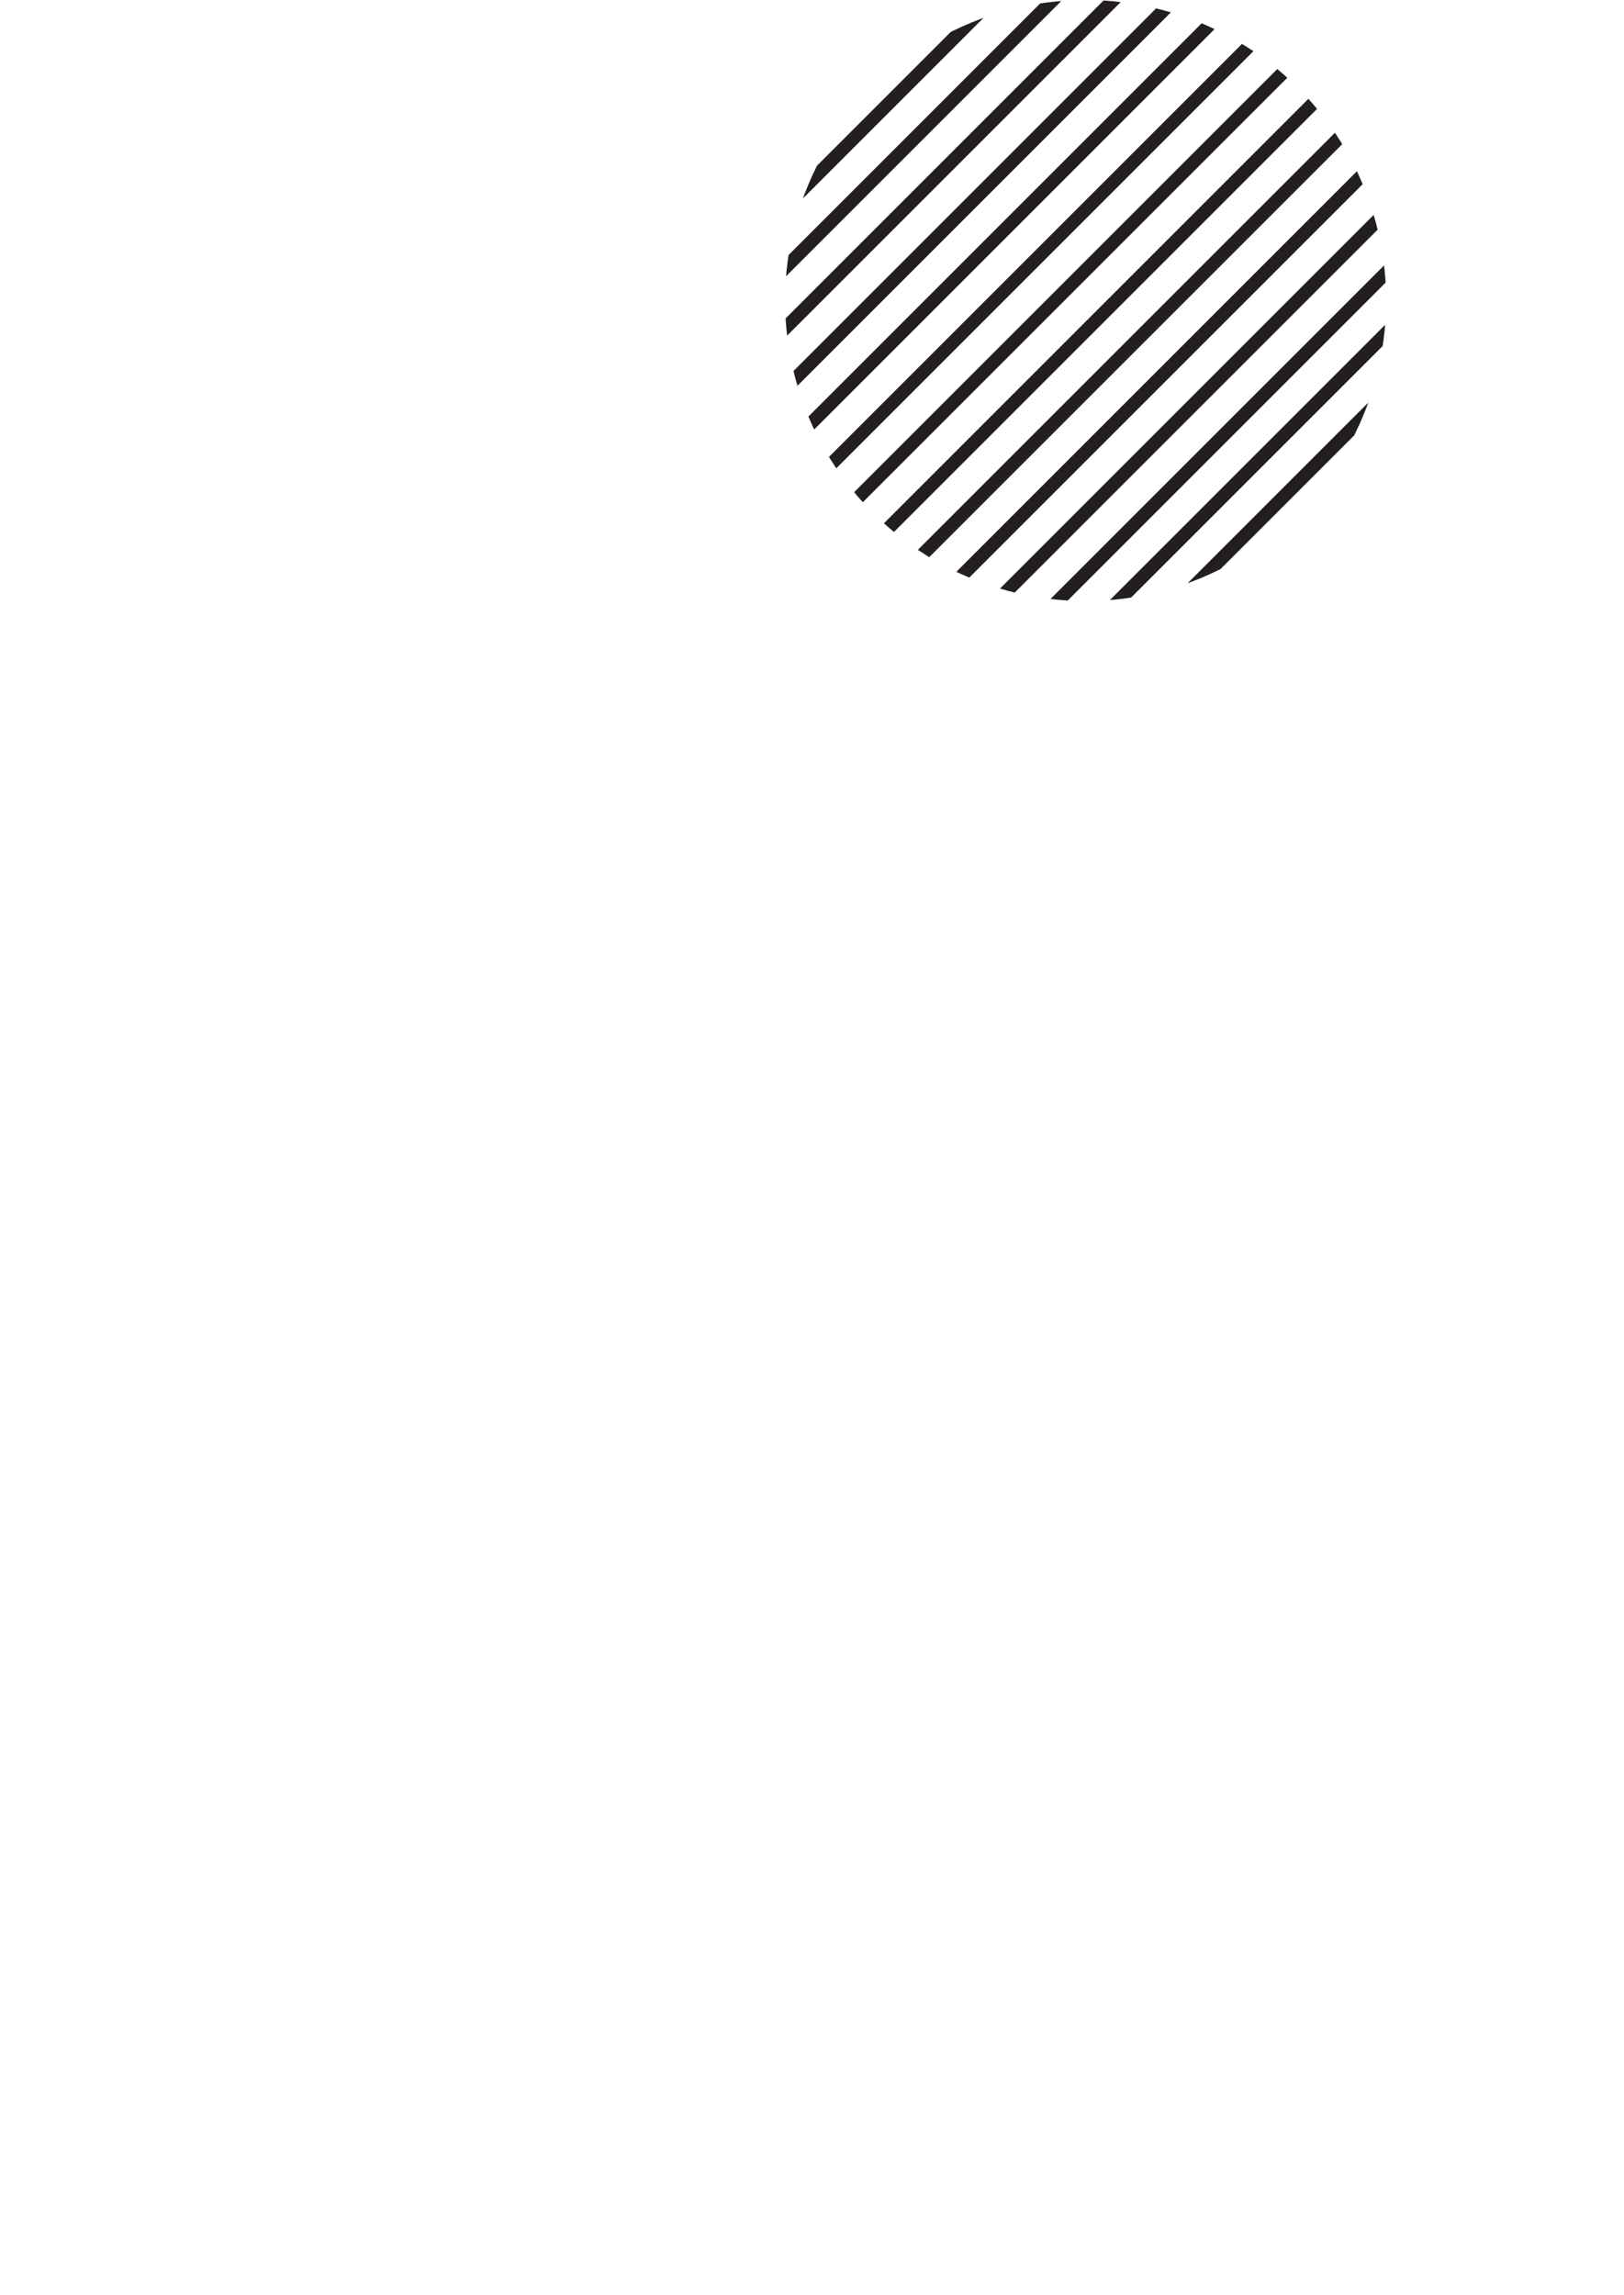 <svg id="Layer_1" data-name="Layer 1" xmlns="http://www.w3.org/2000/svg" xmlns:xlink="http://www.w3.org/1999/xlink" width="368" height="520" viewBox="0 0 368 520">
  <defs>
    <style>
      .cls-1, .cls-3 {
        fill: none;
      }

      .cls-2 {
        clip-path: url(#clip-path);
      }

      .cls-3 {
        stroke: #231f20;
        stroke-miterlimit: 10;
        stroke-width: 3px;
      }
    </style>
    <clipPath id="clip-path">
      <circle class="cls-1" cx="246" cy="68.1" r="68.1"/>
    </clipPath>
  </defs>
  <title>svgs</title>
  <g class="cls-2">
    <g>
      <line class="cls-3" x1="351.8" y1="37.8" x2="213.4" y2="176.2"/>
      <line class="cls-3" x1="338.1" y1="24" x2="199.6" y2="162.5"/>
      <line class="cls-3" x1="324.4" y1="10.3" x2="185.9" y2="148.8"/>
      <line class="cls-3" x1="310.6" y1="-3.4" x2="172.2" y2="135"/>
      <line class="cls-3" x1="296.9" y1="-17.2" x2="158.4" y2="121.3"/>
      <line class="cls-3" x1="283.2" y1="-30.9" x2="144.7" y2="107.6"/>
      <line class="cls-3" x1="269.4" y1="-44.6" x2="131" y2="93.8"/>
      <line class="cls-3" x1="358.6" y1="44.8" x2="220.1" y2="183.3"/>
      <line class="cls-3" x1="344.8" y1="31.1" x2="206.4" y2="169.5"/>
      <line class="cls-3" x1="331.1" y1="17.3" x2="192.6" y2="155.8"/>
      <line class="cls-3" x1="317.4" y1="3.6" x2="178.9" y2="142.1"/>
      <line class="cls-3" x1="303.6" y1="-10.1" x2="165.2" y2="128.3"/>
      <line class="cls-3" x1="289.9" y1="-23.9" x2="151.4" y2="114.6"/>
      <line class="cls-3" x1="276.2" y1="-37.6" x2="137.7" y2="100.9"/>
    </g>
  </g>
</svg>
